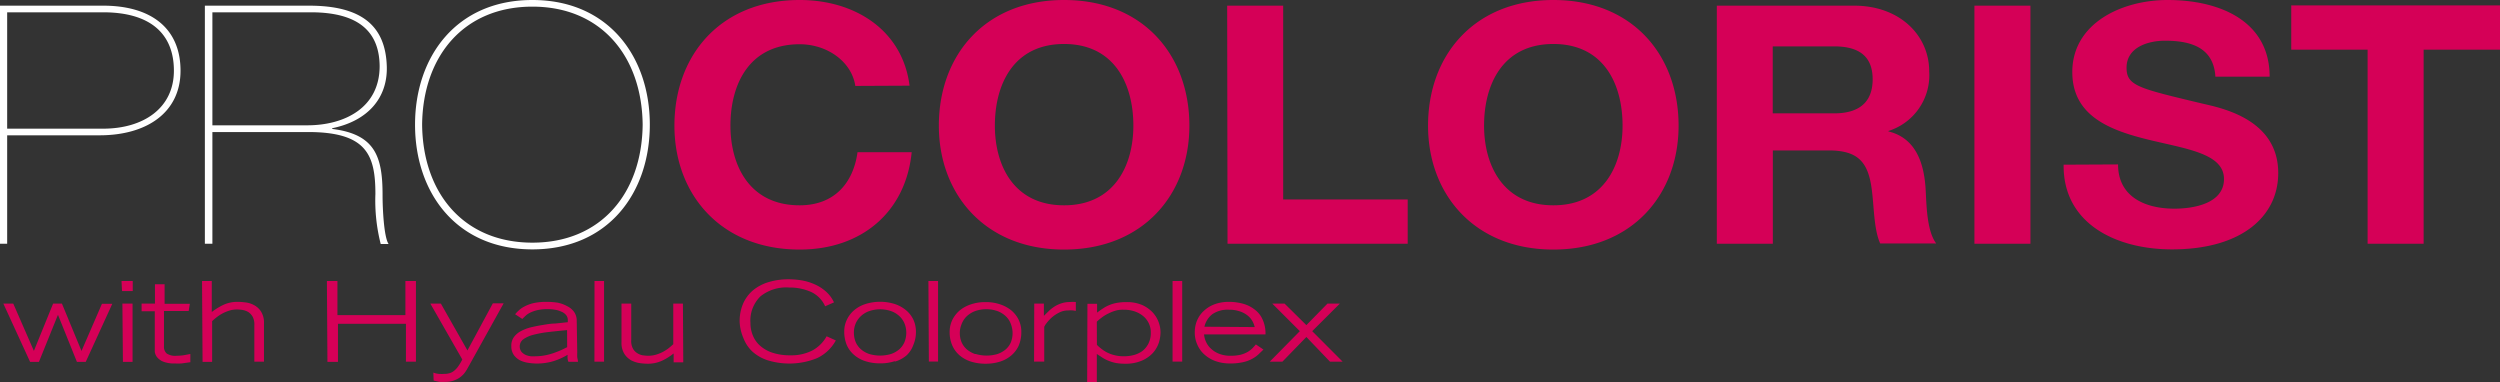 <svg xmlns="http://www.w3.org/2000/svg" xmlns:xlink="http://www.w3.org/1999/xlink" viewBox="0 0 282.5 43.18"><rect x="0" y="0" width="282.5" height="43.18" fill="#333333" stroke="none"/><defs><style>.cls-1{fill:none;}.cls-2{clip-path:url(#clip-path);}.cls-3{fill:#d50057;}.cls-4{fill:#fff;}</style><clipPath id="clip-path" transform="translate(0 0)"><rect class="cls-1" width="282.5" height="43.18"/></clipPath></defs><title>Иллюстрация 14</title><g id="Layer_2" data-name="Layer 2"><g id="Layer_1-2" data-name="Layer 1"><g id="Иллюстрация_14" data-name="Иллюстрация 14"><g class="cls-2"><g class="cls-2"><path class="cls-3" d="M267.54,27.54h6.33V5.61h8.63v-5H258.91v5h8.63Zm-34.35-8.93c-.08,6.63,5.88,9.57,12.25,9.57,7.83,0,12-3.7,12-8.63,0-6.1-6.45-7.35-8.55-7.84-7.22-1.73-8.59-2-8.59-4.06,0-2.26,2.34-3.05,4.36-3.05,3,0,5.48.82,5.68,4.06h6.13c0-6.21-5.52-8.66-11.53-8.66-5.2,0-10.77,2.64-10.77,8.14,0,5,4.32,6.59,8.59,7.64s8.55,1.55,8.55,4.45c0,2.75-3.39,3.35-5.6,3.35-3.39,0-6.37-1.39-6.37-5Zm-10.08,8.93h6.33V.64h-6.33ZM200.32,5.24h6.94c2.82,0,4.35,1.13,4.35,3.72s-1.53,3.85-4.35,3.85h-6.94ZM194,27.54h6.33V17h6.33c3.19,0,4.36,1.24,4.8,4.06.33,2.15.24,4.75,1,6.45h6.33c-1.13-1.51-1.09-4.68-1.21-6.37-.2-2.71-1.09-5.54-4.19-6.29V14.8A6.61,6.61,0,0,0,218,8.06C218,4,214.68.64,209.52.64H194ZM167.7,14.2c0-4.71,2.14-9.23,7.83-9.23s7.82,4.52,7.82,9.23c0,4.48-2.14,9-7.82,9s-7.83-4.52-7.83-9m-6.33,0c0,7.76,5.24,14,14.16,14s14.15-6.22,14.15-14c0-8-5.24-14.2-14.15-14.2s-14.16,6.21-14.16,14.2M138.71,27.54h20.36v-5H145V.64h-6.33ZM112.42,14.2c0-4.71,2.14-9.23,7.82-9.23s7.83,4.52,7.83,9.23c0,4.48-2.14,9-7.83,9s-7.82-4.52-7.82-9m-6.33,0c0,7.76,5.24,14,14.15,14S134.4,22,134.4,14.2c0-8-5.25-14.2-14.16-14.2s-14.15,6.21-14.15,14.2m-3.31-4.52C102,3.47,96.69,0,90.36,0,81.45,0,76.21,6.21,76.21,14.2c0,7.76,5.24,14,14.15,14,7.06,0,12-4.3,12.66-11H96.9c-.49,3.54-2.67,6-6.54,6-5.68,0-7.82-4.52-7.82-9C82.54,9.49,84.68,5,90.36,5c3.15,0,5.89,2,6.29,4.71Z" transform="translate(0 0)"/><path class="cls-4" d="M46.9,14.09c0,7.64,4.63,14.09,13.26,14.09s13.27-6.45,13.27-14.09S68.79,0,60.16,0,46.9,6.44,46.9,14.09m.8,0C47.78,6.33,52.42.75,60.16.75S72.54,6.33,72.62,14.09c-.08,7.76-4.72,13.33-12.46,13.33S47.78,21.85,47.7,14.09M24,14.92H34.8c6.61,0,7.62,2.56,7.62,7a19.9,19.9,0,0,0,.6,5.65h.89c-.52-.76-.68-3.92-.68-5.54,0-4.3-.81-6.86-5.69-7.46v-.08c4-.82,6.25-3.39,6.17-6.93C43.59,2.9,40.85.64,34.92.64H23.15v26.9H24ZM24,1.39H35.12c5.49,0,7.74,2.26,7.78,6.07,0,4.71-3.95,6.7-8.18,6.7H24ZM.81,15.29H11.25c5.32,0,9.15-2.56,9.15-7.3S17.14.64,11.65.64H0v26.9H.81Zm0-13.9H11.65c5.29,0,8,2.38,8,6.6s-3.43,6.55-8,6.55H.81Z" transform="translate(0 0)"/><path class="cls-3" d="M143.48,40.87h1.43l2.71-2.79,2.67,2.79h1.43l-3.44-3.45,3.12-3.11H150l-2.38,2.43-2.46-2.43h-1.39l3.11,3.11Zm-1.57-1.95c-.1.13-.23.27-.37.42a3,3,0,0,1-.54.42,3.42,3.42,0,0,1-.79.32,4.81,4.81,0,0,1-1.16.12,3.36,3.36,0,0,1-1.22-.2,2.7,2.7,0,0,1-.92-.54,2.33,2.33,0,0,1-.6-.77,2.43,2.43,0,0,1-.25-.9H143a3.72,3.72,0,0,0-.32-1.67,2.83,2.83,0,0,0-.9-1.14,3.73,3.73,0,0,0-1.32-.66,6.07,6.07,0,0,0-1.61-.21,4.64,4.64,0,0,0-1.51.24,3.58,3.58,0,0,0-1.22.7,3.17,3.17,0,0,0-.82,1.09,3.43,3.43,0,0,0-.29,1.42,3.24,3.24,0,0,0,.29,1.39,3.13,3.13,0,0,0,.81,1.12,3.75,3.75,0,0,0,1.26.74,4.81,4.81,0,0,0,1.61.26,6.4,6.4,0,0,0,1.51-.15,3.88,3.88,0,0,0,1-.37,3.3,3.3,0,0,0,.71-.5l.57-.55Zm-5.81-2A2.49,2.49,0,0,1,137,35.5,3.05,3.05,0,0,1,138.9,35a3.52,3.52,0,0,1,1.12.16,2.76,2.76,0,0,1,.86.42,2.17,2.17,0,0,1,.59.62,2.39,2.39,0,0,1,.31.76Zm-3.6,3.94h1.09V31.75H132.5Zm-8.56-4.51a6.61,6.61,0,0,1,.6-.5,4.52,4.52,0,0,1,.74-.44,4.6,4.6,0,0,1,.83-.32A2.93,2.93,0,0,1,127,35a3.7,3.7,0,0,1,1.28.21,3,3,0,0,1,.95.55,2.38,2.38,0,0,1,.6.81,2.32,2.32,0,0,1,.21,1,2.67,2.67,0,0,1-.27,1.26,2.49,2.49,0,0,1-.69.84,3,3,0,0,1-1,.46,4.43,4.43,0,0,1-1.08.13,4.12,4.12,0,0,1-1-.11,4,4,0,0,1-.84-.29,4,4,0,0,1-.67-.42,5.06,5.06,0,0,1-.54-.47Zm-1.09,6.82h1.09V40l.69.45a4.42,4.42,0,0,0,.69.34,4.83,4.83,0,0,0,.79.23,5.59,5.59,0,0,0,1,.08,4.61,4.61,0,0,0,1.9-.34,3.65,3.65,0,0,0,1.25-.86,3.3,3.3,0,0,0,.68-1.15,4,4,0,0,0,.2-1.19,3.35,3.35,0,0,0-.22-1.17,3.26,3.26,0,0,0-.68-1.1,3.77,3.77,0,0,0-1.19-.83,4.24,4.24,0,0,0-1.75-.32,5.65,5.65,0,0,0-1.06.08,4,4,0,0,0-.83.23,4.08,4.08,0,0,0-.72.37c-.23.15-.47.31-.72.51v-1h-1.09Zm-6-2.31H118V36.94a1.57,1.57,0,0,1,.22-.37,5,5,0,0,1,.56-.63,3.88,3.88,0,0,1,.85-.59,2.18,2.18,0,0,1,1.07-.27,3.67,3.67,0,0,1,.55,0l.32.05v-1a3,3,0,0,0-.64,0,2.93,2.93,0,0,0-1,.15,3.28,3.28,0,0,0-.8.38,4,4,0,0,0-.64.51l-.53.52V34.31h-1.09Zm-3.84,0a3.56,3.56,0,0,0,1.27-.7,3.12,3.12,0,0,0,.84-1.12,3.92,3.92,0,0,0,.29-1.54,3.1,3.1,0,0,0-.28-1.32,3.23,3.23,0,0,0-.81-1.07,4,4,0,0,0-1.28-.71,4.88,4.88,0,0,0-1.67-.26,4.94,4.94,0,0,0-1.68.26,3.86,3.86,0,0,0-1.28.71,3.37,3.37,0,0,0-.81,1.07,3.1,3.1,0,0,0-.29,1.32,3.74,3.74,0,0,0,.3,1.54,3.1,3.1,0,0,0,.83,1.12,3.69,3.69,0,0,0,1.28.7,5.39,5.39,0,0,0,1.65.24,5.28,5.28,0,0,0,1.64-.24M110.17,40a3,3,0,0,1-.93-.53,2.3,2.3,0,0,1-.59-.82,2.71,2.71,0,0,1,0-2,2.46,2.46,0,0,1,.52-.84,2.81,2.81,0,0,1,.92-.62,3.82,3.82,0,0,1,2.72,0,2.81,2.81,0,0,1,.92.62,2.29,2.29,0,0,1,.51.84,2.85,2.85,0,0,1,0,2,2.27,2.27,0,0,1-.58.82,3,3,0,0,1-.93.53,4.36,4.36,0,0,1-2.48,0m-5.29.85H106V31.75h-1.09Zm-3.79,0a3.6,3.6,0,0,0,1.28-.7A3,3,0,0,0,103.2,39a3.74,3.74,0,0,0,.3-1.54,3.25,3.25,0,0,0-.28-1.32,3.13,3.13,0,0,0-.82-1.07,3.91,3.91,0,0,0-1.27-.71,5.53,5.53,0,0,0-3.35,0,3.76,3.76,0,0,0-1.28.71,3.23,3.23,0,0,0-.81,1.07,3,3,0,0,0-.29,1.32A3.92,3.92,0,0,0,95.69,39a3.12,3.12,0,0,0,.84,1.12,3.6,3.6,0,0,0,1.28.7,5.39,5.39,0,0,0,1.65.24,5.22,5.22,0,0,0,1.63-.24M98.22,40a2.8,2.8,0,0,1-.93-.53,2.32,2.32,0,0,1-.6-.82,2.88,2.88,0,0,1-.2-1.08,2.69,2.69,0,0,1,.16-.91,2.49,2.49,0,0,1,.53-.84,2.71,2.71,0,0,1,.92-.62,3.8,3.8,0,0,1,2.71,0,2.71,2.71,0,0,1,.92.62,2.32,2.32,0,0,1,.52.84,2.69,2.69,0,0,1,.16.91,2.88,2.88,0,0,1-.2,1.08,2.3,2.3,0,0,1-.59.82,2.8,2.8,0,0,1-.93.53,4.33,4.33,0,0,1-2.47,0M93.41,38a4.06,4.06,0,0,1-1.61,1.6,5.18,5.18,0,0,1-2.47.55,6.32,6.32,0,0,1-2-.28,3.94,3.94,0,0,1-1.4-.77,3.06,3.06,0,0,1-.84-1.15,3.66,3.66,0,0,1-.29-1.46,3.83,3.83,0,0,1,1.13-3,4.63,4.63,0,0,1,3.24-1,5.9,5.9,0,0,1,2.48.5,3.22,3.22,0,0,1,1.59,1.62l1-.44a3.66,3.66,0,0,0-.87-1.19,4.8,4.8,0,0,0-1.22-.81,6.24,6.24,0,0,0-1.46-.47,8.93,8.93,0,0,0-1.55-.14,7.62,7.62,0,0,0-2.26.31,5,5,0,0,0-1.76.91,4.17,4.17,0,0,0-1.14,1.51,5,5,0,0,0-.4,2.08A5.2,5.2,0,0,0,84,38.19a4.14,4.14,0,0,0,1,1.52,4.78,4.78,0,0,0,1.74,1,8.35,8.35,0,0,0,5.59-.24,4.71,4.71,0,0,0,2.12-2ZM77.17,34.31H76.08v4.58c-.16.15-.34.31-.54.47a5.32,5.32,0,0,1-.66.42,4.62,4.62,0,0,1-.76.3,3.08,3.08,0,0,1-.86.12,5.12,5.12,0,0,1-.63-.05A1.62,1.62,0,0,1,72,39.9a1.4,1.4,0,0,1-.49-.53,1.81,1.81,0,0,1-.18-.94V34.31H70.23v4.33A2.36,2.36,0,0,0,70.56,40a2.19,2.19,0,0,0,.79.73,3.08,3.08,0,0,0,1,.31,7,7,0,0,0,.82.06,3.79,3.79,0,0,0,1.66-.35,6.3,6.3,0,0,0,1.29-.81v1h1.09Zm-10,6.56h1.09V31.75H67.18Zm-2-4.64a1.7,1.7,0,0,0-.31-1,2.15,2.15,0,0,0-.8-.65A3.81,3.81,0,0,0,63,34.2a8.31,8.31,0,0,0-1.21-.09,6.74,6.74,0,0,0-1.54.15,4.47,4.47,0,0,0-1,.38,2.72,2.72,0,0,0-.65.46,3.47,3.47,0,0,0-.39.41l.81.53.34-.33a2.05,2.05,0,0,1,.53-.37,3.87,3.87,0,0,1,.82-.29,5.08,5.08,0,0,1,1.19-.12,5.55,5.55,0,0,1,.82.07,2.9,2.9,0,0,1,.72.22,1.36,1.36,0,0,1,.52.37.88.88,0,0,1,.2.57v.25l-1.43.15c-.49,0-1,.1-1.45.17s-.92.17-1.34.27a4.93,4.93,0,0,0-1.12.44,2.26,2.26,0,0,0-.76.67,1.62,1.62,0,0,0-.28,1,1.7,1.7,0,0,0,.28,1,2,2,0,0,0,.71.61,3.24,3.24,0,0,0,.93.28,6.51,6.51,0,0,0,.94.08,6.6,6.6,0,0,0,1.87-.26,7.25,7.25,0,0,0,1.63-.73,2.18,2.18,0,0,0,0,.42c0,.14.06.27.09.37h1.08c0-.18-.06-.34-.08-.5a3.93,3.93,0,0,1,0-.52Zm-1.08,3-.65.32q-.37.16-.84.33t-1,.27a5.7,5.7,0,0,1-1.1.11,3.41,3.41,0,0,1-.5,0,2,2,0,0,1-.59-.15,1.48,1.48,0,0,1-.48-.35,1,1,0,0,1-.2-.63,1,1,0,0,1,.38-.77,3.36,3.36,0,0,1,1.09-.51,11.89,11.89,0,0,1,1.69-.32c.66-.08,1.39-.15,2.19-.23ZM49,43q.33.09.66.15a5.06,5.06,0,0,0,.68,0,2.82,2.82,0,0,0,.85-.12,2.92,2.92,0,0,0,.69-.32,2.58,2.58,0,0,0,.53-.46,3.6,3.6,0,0,0,.39-.57l4.11-7.4H55.69L52.82,39.6l-3-5.29H48.63l3.61,6.31a5.88,5.88,0,0,1-.47.79,2.53,2.53,0,0,1-.47.5,1.41,1.41,0,0,1-.5.26,2.12,2.12,0,0,1-.57.08,5.27,5.27,0,0,1-.63,0,2.08,2.08,0,0,1-.63-.15Zm-12-2.11h1.19V36.59h7.68v4.28H47V31.75H45.81v3.86H38.13V31.75H36.94Zm-14.11,0h1.08V36.29a6.44,6.44,0,0,1,.55-.47,4.47,4.47,0,0,1,1.42-.73,3.08,3.08,0,0,1,.86-.12,3.9,3.9,0,0,1,.63.06,1.84,1.84,0,0,1,.64.24,1.51,1.51,0,0,1,.49.54,1.84,1.84,0,0,1,.18.93v4.13h1.09V36.54a2.36,2.36,0,0,0-.33-1.33,2.11,2.11,0,0,0-.79-.73,2.64,2.64,0,0,0-1-.31,7.15,7.15,0,0,0-.82-.06,3.73,3.73,0,0,0-1.67.35,6.86,6.86,0,0,0-1.29.8V31.75H22.83Zm-1.44-6.56H18.6V32.12H17.51v2.19H16v.86h1.49v4.07q0,.19,0,.51a1.29,1.29,0,0,0,.25.6,1.77,1.77,0,0,0,.69.51,3.3,3.3,0,0,0,1.32.21,7.24,7.24,0,0,0,.76,0l1-.14V40l-.8.15a6,6,0,0,1-.75.05,1.75,1.75,0,0,1-1.13-.26,1,1,0,0,1-.3-.8v-4h2.79Zm-7.56,6.56h1.09V34.31H13.83Zm-.1-8H15V31.75H13.73Zm-10.39,8h1l2.15-5.32,2.14,5.32h1l3-6.56H11.52L9.21,39.66,7,34.31H6L3.83,39.65,1.5,34.31H.38Z" transform="translate(0 0)"/></g></g></g></g></g></svg>
